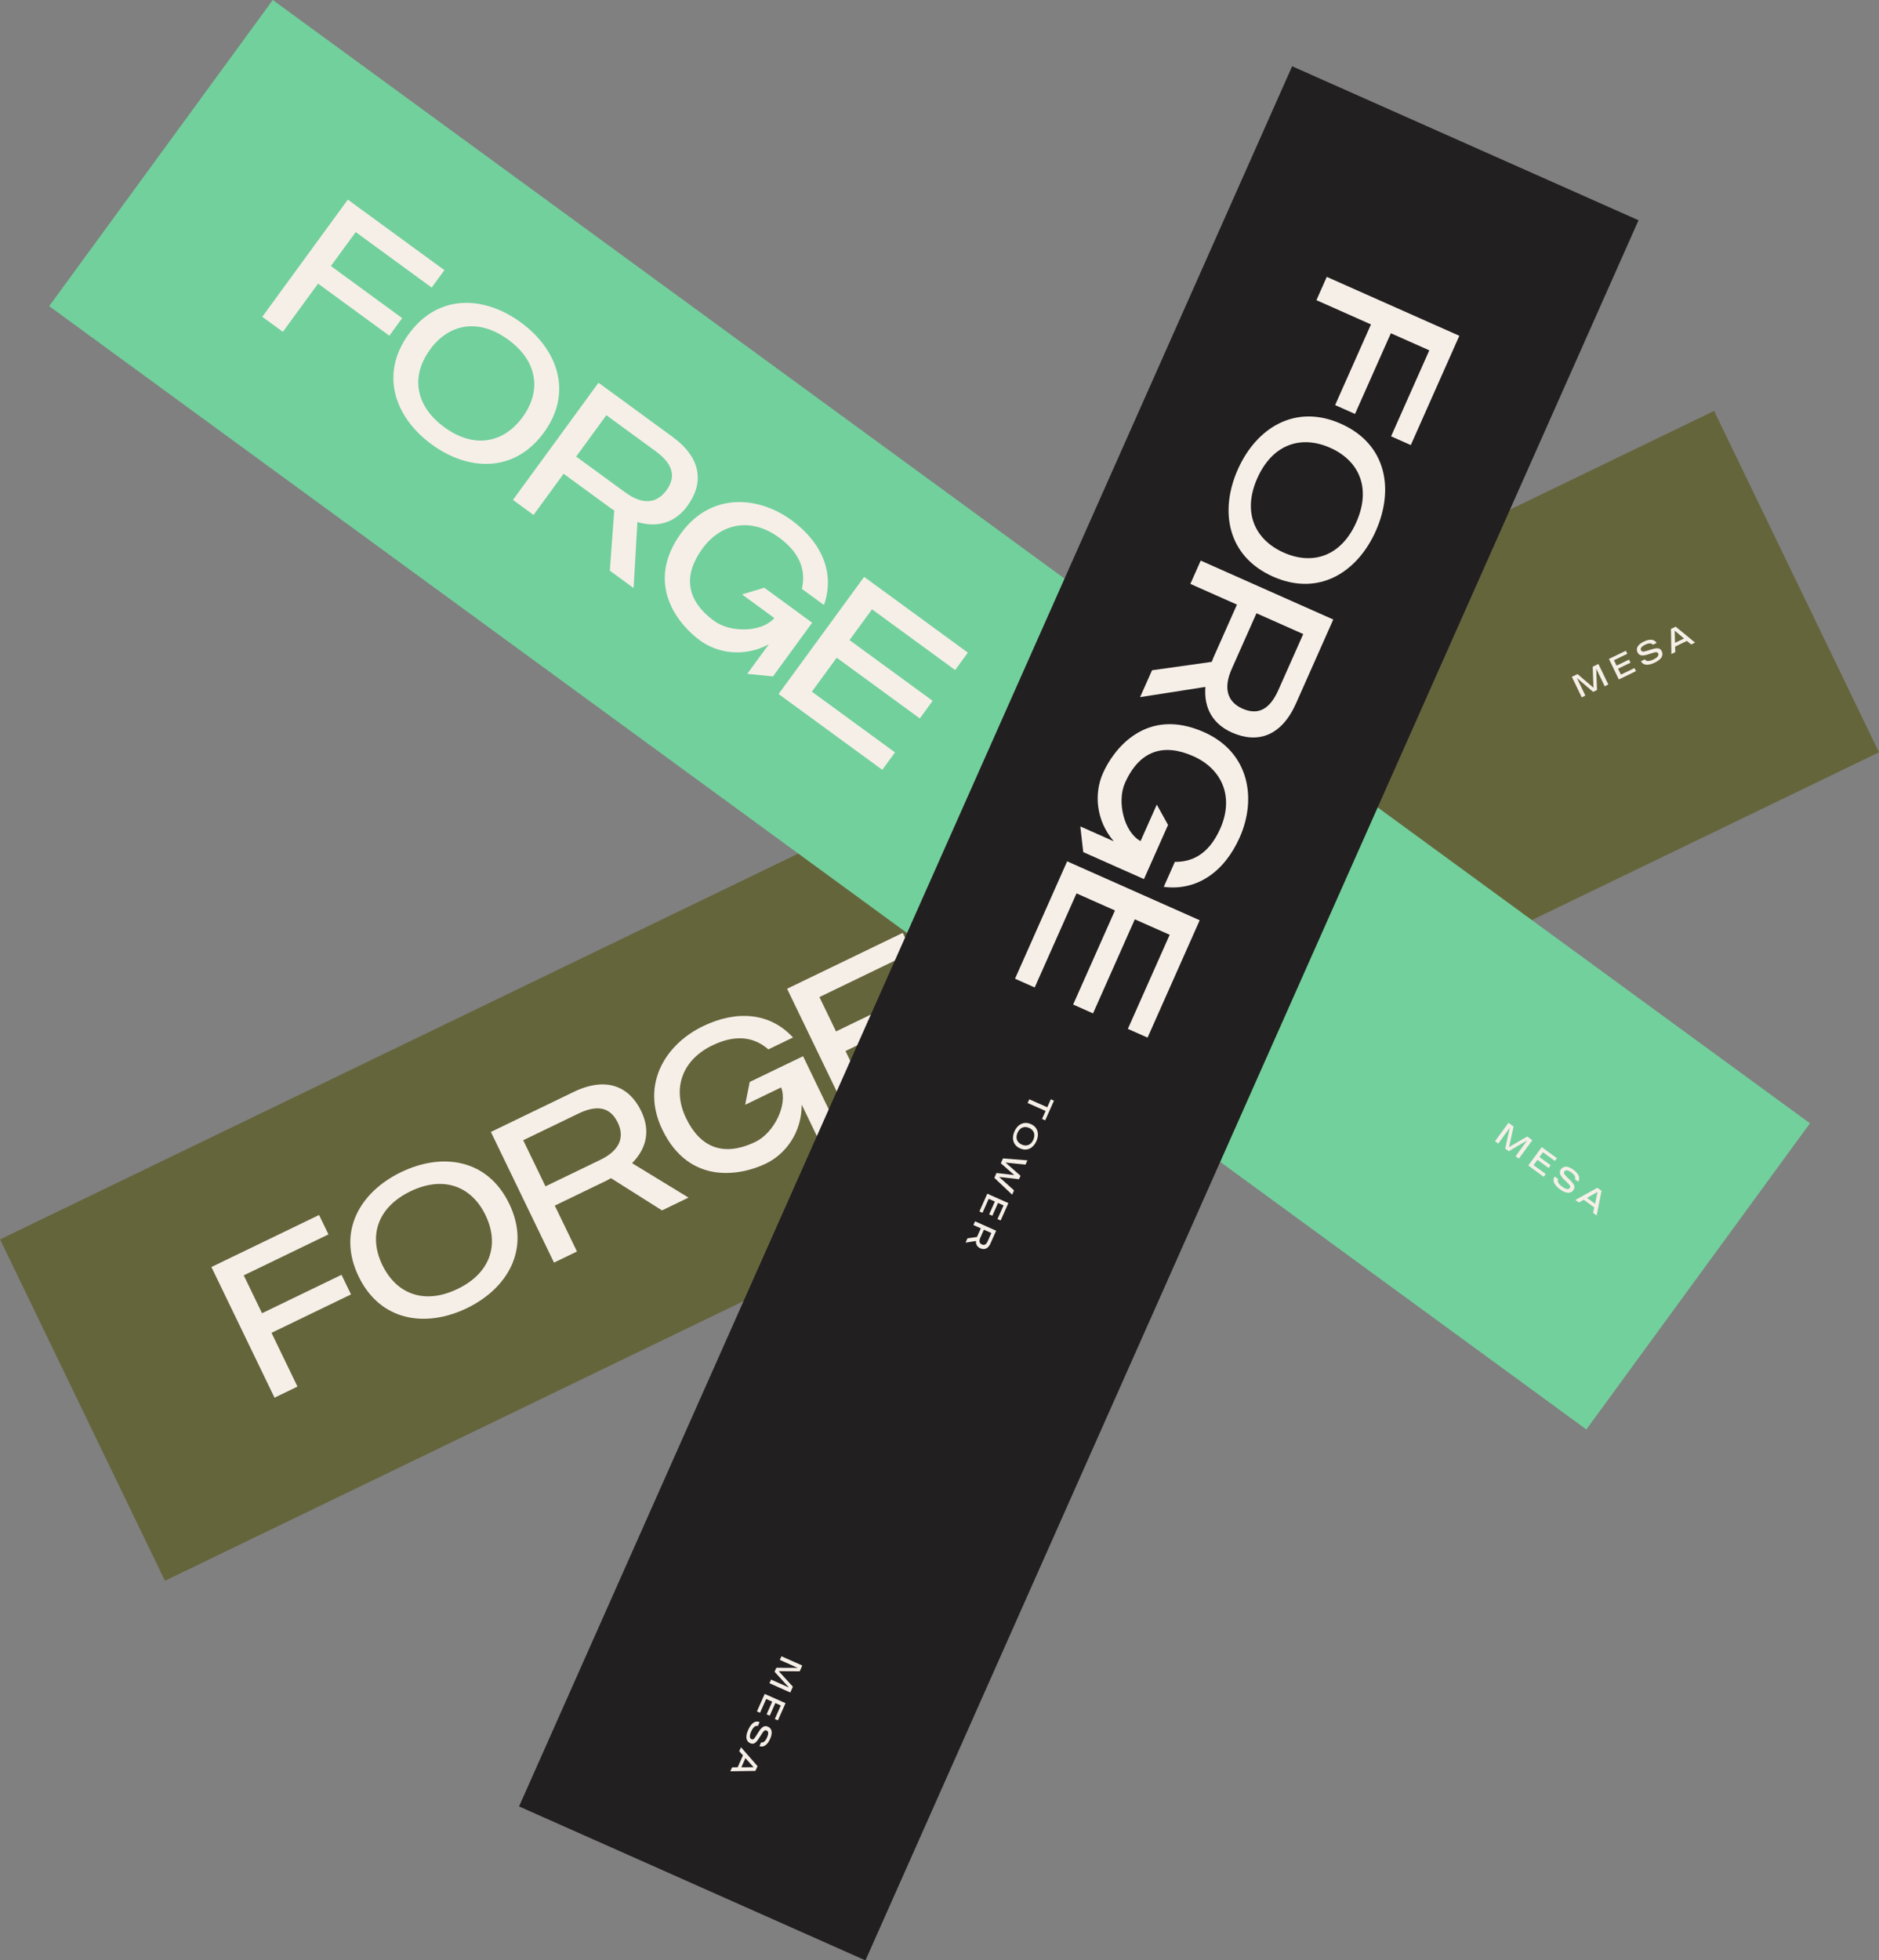 <?xml version="1.0" encoding="UTF-8"?>
<svg id="Layer_2" data-name="Layer 2" xmlns="http://www.w3.org/2000/svg" width="680.87" height="710.14" viewBox="0 0 680.87 710.14">
  <rect x="0" y="0" width="680.87" height="710.14" fill="#808080" stroke="none"/>
  <g id="Layer_1-2" data-name="Layer 1">
    <g>
      <rect x="-4.47" y="292.09" width="689.81" height="137.35" transform="translate(-123.04 184.03) rotate(-25.79)" style="fill: #65653c; stroke-width: 0px;"/>
      <g>
        <path d="M579.2,240.54l3.59,7.43-1.31.63-3.08-6.38.28,7.73-1.41.68-5.88-5.03,3.08,6.38-1.31.63-3.59-7.43,2.06-.99,5.78,4.94-.28-7.6,2.07-1Z" style="fill: #f6efe8; stroke-width: 0px;"/>
        <path d="M592.82,243.12l-6.22,3.01-3.59-7.43,6.12-2.96.53,1.1-4.82,2.33.94,1.95,4.51-2.18.54,1.11-4.51,2.18,1.04,2.15,4.91-2.37.53,1.1Z" style="fill: #f6efe8; stroke-width: 0px;"/>
        <path d="M602.13,235.86c.68,1.4.11,2.91-2.49,4.16-2.77,1.34-4.37.84-5.02-.49l1.4-.68c.42.75,1.52.82,3.13.05,1.38-.67,2.09-1.43,1.7-2.22-.43-.89-1.63-.22-3.86.44-1.92.58-3.03.4-3.61-.81-.63-1.29-.15-2.73,2.3-3.91,2.55-1.23,4.07-.54,4.59.52l-1.34.65c-.33-.51-1.16-.81-2.75-.05-1.66.8-1.81,1.49-1.53,2.06.39.81,1.43.41,3.13-.14,2.24-.73,3.66-1.02,4.35.42Z" style="fill: #f6efe8; stroke-width: 0px;"/>
        <path d="M611.25,232.17l-4.26,2.06.06,2.01-1.41.68-.15-9.09,1.7-.82,7.03,5.77-1.41.68-1.55-1.29ZM610.23,231.3l-3.39-2.85.12,4.43,3.27-1.58Z" style="fill: #f6efe8; stroke-width: 0px;"/>
      </g>
      <g>
        <g>
          <path d="M375.33,340.16l-2.85,1.38,3.1,6.41-1.32.64-3.1-6.41-2.85,1.38-.54-1.12,7.03-3.39.54,1.12Z" style="fill: #f6efe8; stroke-width: 0px;"/>
          <path d="M388.3,337.16c1.26,2.6-.09,4.89-2.44,6.02-2.36,1.14-4.99.78-6.24-1.83-1.26-2.6.1-4.88,2.45-6.02s4.97-.78,6.23,1.82ZM386.93,337.82c-.81-1.67-2.42-2.29-4.33-1.37-1.92.93-2.43,2.58-1.62,4.25.81,1.68,2.43,2.3,4.34,1.38,1.9-.92,2.42-2.57,1.61-4.25Z" style="fill: #f6efe8; stroke-width: 0px;"/>
          <path d="M401.32,326.22l.98,8.82-1.73.84-4.44-4.73.95,6.42-1.72.83-6.31-6.24,1.54-.74,5.04,5.25-1.06-7.17,1.23-.59,4.97,5.28-.98-7.21,1.53-.74Z" style="fill: #f6efe8; stroke-width: 0px;"/>
          <path d="M414.27,329.25l-6.31,3.05-3.64-7.53,6.21-3,.54,1.12-4.88,2.36.96,1.98,4.57-2.21.55,1.13-4.57,2.21,1.06,2.18,4.98-2.41.54,1.12Z" style="fill: #f6efe8; stroke-width: 0px;"/>
          <path d="M423.88,324.61l-2.94-1.86c-.08.04-.16.09-.23.13l-2.85,1.38,1.28,2.65-1.32.64-3.64-7.53,4.61-2.23c1.87-.9,3.21-.34,3.91,1.11.51,1.05.35,2.1-.53,2.99l3.25,1.98-1.53.74ZM417.32,323.15l3.01-1.46c1.04-.5,1.43-1.25,1-2.14-.44-.91-1.2-1.04-2.28-.52l-3.01,1.46,1.28,2.66Z" style="fill: #f6efe8; stroke-width: 0px;"/>
        </g>
        <g>
          <polygon points="99.48 506.31 107.79 502.29 98.38 482.82 127.19 468.9 123.75 461.8 94.95 475.72 88.32 462 119.02 447.16 115.62 440.13 76.61 458.98 99.48 506.31" style="fill: #f6efe8; stroke-width: 0px;"/>
          <path d="M145.37,424.59c-14.81,7.15-23.33,21.45-15.42,37.81,7.91,16.36,24.43,18.63,39.24,11.48,14.74-7.12,23.23-21.48,15.32-37.84-7.91-16.36-24.4-18.57-39.14-11.44ZM165.83,466.91c-12.03,5.82-22.19,1.88-27.29-8.66-5.06-10.48-1.83-20.88,10.2-26.7,11.97-5.78,22.12-1.85,27.19,8.63,5.1,10.55,1.87,20.95-10.1,26.73Z" style="fill: #f6efe8; stroke-width: 0px;"/>
          <polygon points="330.51 344.96 327.11 337.93 285.21 358.18 308.08 405.51 349.98 385.26 346.58 378.23 313 394.46 306.37 380.73 339.95 364.5 336.52 357.4 302.94 373.63 296.92 361.19 330.51 344.96" style="fill: #f6efe8; stroke-width: 0px;"/>
          <path d="M232.38,402.56c-4.41-9.13-12.79-12.67-24.56-6.98l-29.94,14.47,22.87,47.33,8.32-4.02-8.04-16.63,18.92-9.14c.47-.23.98-.56,1.45-.79l18.48,11.67,9.6-4.64-20.45-12.47c5.55-5.6,6.55-12.17,3.34-18.79ZM217.6,420.12l-19.94,9.63-8.07-16.7,19.94-9.63c6.76-3.27,11.55-2.5,14.33,3.25,2.71,5.61.3,10.28-6.26,13.45Z" style="fill: #f6efe8; stroke-width: 0px;"/>
          <path d="M286.11,384.97l-14.45,6.98-1.64,8.26,13.03-6.3c2.5,6.38-2.68,16.52-9.27,19.71-11.83,5.72-20.15,1.85-25.18-8.56-5-10.34-1.77-20.91,9.52-26.37,9.74-4.7,16.12-2.2,20.3,1.45l8.92-4.31c-8.14-8.91-20.22-10.08-32.59-4.1-13.66,6.6-22.65,21.12-14.75,37.48,9.93,20.54,28.84,16.5,37.57,12.28,7.22-3.49,12.99-11.39,12.93-21.35l5.77,11.94,5.2-7.78-10.47-21.68-4.89,2.36s0-.01-.01-.02Z" style="fill: #f6efe8; stroke-width: 0px;"/>
        </g>
      </g>
    </g>
    <g>
      <rect x="-8.08" y="190.24" width="689.81" height="137.35" transform="translate(217.59 -148.85) rotate(36.15)" style="fill: #72d09c; stroke-width: 0px;"/>
      <g>
        <path d="M555.24,413.05l-4.87,6.66-1.17-.86,4.18-5.72-6.69,3.89-1.27-.92,1.67-7.56-4.18,5.72-1.17-.86,4.87-6.66,1.85,1.35-1.64,7.43,6.58-3.82,1.86,1.36Z" style="fill: #f6efe8; stroke-width: 0px;"/>
        <path d="M559.37,426.29l-5.58-4.08,4.87-6.66,5.49,4.01-.72.99-4.32-3.16-1.28,1.75,4.05,2.96-.73,1-4.05-2.96-1.41,1.93,4.41,3.22-.72.99Z" style="fill: #f6efe8; stroke-width: 0px;"/>
        <path d="M570.15,431.09c-.92,1.26-2.51,1.46-4.85-.24-2.48-1.82-2.8-3.46-1.92-4.66l1.26.92c-.47.72,0,1.73,1.43,2.78,1.24.9,2.24,1.17,2.76.46.58-.8-.57-1.54-2.2-3.2-1.41-1.43-1.78-2.48-.99-3.57.85-1.16,2.34-1.42,4.53.19,2.28,1.67,2.39,3.34,1.7,4.29l-1.2-.88c.3-.53.17-1.41-1.25-2.45-1.48-1.08-2.16-.89-2.54-.38-.53.72.31,1.45,1.59,2.7,1.7,1.63,2.62,2.75,1.68,4.04Z" style="fill: #f6efe8; stroke-width: 0px;"/>
        <path d="M577.7,437.4l-3.82-2.79-1.75,1-1.27-.92,7.95-4.41,1.52,1.11-1.78,8.92-1.27-.92.41-1.98ZM577.99,436.09l.92-4.34-3.85,2.19,2.93,2.14Z" style="fill: #f6efe8; stroke-width: 0px;"/>
      </g>
      <g>
        <g>
          <path d="M371.43,280.02l-2.56-1.87-4.2,5.75-1.19-.87,4.2-5.75-2.56-1.87.73-1,6.3,4.6-.73,1Z" style="fill: #f6efe8; stroke-width: 0px;"/>
          <path d="M380.18,290.05c-1.71,2.34-4.36,2.22-6.46.68s-3.03-4.03-1.33-6.37c1.71-2.33,4.35-2.21,6.46-.66s3.03,4.02,1.32,6.35ZM378.95,289.15c1.09-1.5.88-3.22-.82-4.46-1.72-1.25-3.42-.93-4.51.57-1.1,1.51-.89,3.23.83,4.48,1.71,1.25,3.41.92,4.51-.58Z" style="fill: #f6efe8; stroke-width: 0px;"/>
          <path d="M395.95,296.39l-7.32,5.01-1.55-1.14,2.09-6.14-5.21,3.86-1.54-1.13,2.54-8.5,1.38,1.01-2.26,6.92,5.83-4.31,1.1.8-2.32,6.87,5.9-4.25,1.37,1Z" style="fill: #f6efe8; stroke-width: 0px;"/>
          <path d="M399.37,309.25l-5.65-4.13,4.93-6.75,5.57,4.07-.73,1-4.38-3.2-1.3,1.78,4.1,3-.74,1.01-4.1-3-1.43,1.96,4.47,3.26-.73,1Z" style="fill: #f6efe8; stroke-width: 0px;"/>
          <path d="M407.99,315.54l.26-3.47c-.07-.05-.15-.1-.22-.15l-2.56-1.87-1.73,2.37-1.19-.87,4.93-6.75,4.13,3.02c1.68,1.23,1.81,2.67.86,3.97-.69.95-1.69,1.3-2.89.94l-.22,3.81-1.37-1ZM406.19,309.07l2.7,1.97c.94.68,1.77.67,2.36-.13s.35-1.55-.62-2.26l-2.7-1.97-1.74,2.38Z" style="fill: #f6efe8; stroke-width: 0px;"/>
        </g>
        <g>
          <polygon points="95.04 114.76 102.5 120.2 115.25 102.74 141.08 121.61 145.73 115.24 119.9 96.37 128.9 84.07 156.42 104.17 161.03 97.87 126.04 72.31 95.04 114.76" style="fill: #f6efe8; stroke-width: 0px;"/>
          <path d="M188.75,116.81c-13.28-9.7-29.9-10.5-40.62,4.18-10.72,14.67-4.95,30.33,8.33,40.02,13.22,9.66,29.88,10.39,40.6-4.28,10.72-14.67,4.9-30.26-8.31-39.92ZM161.02,154.77c-10.79-7.88-12.1-18.7-5.19-28.15,6.86-9.4,17.56-11.44,28.36-3.56,10.73,7.84,12.04,18.65,5.17,28.05-6.91,9.46-17.61,11.5-28.34,3.66Z" style="fill: #f6efe8; stroke-width: 0px;"/>
          <polygon points="346.1 242.72 350.71 236.42 313.13 208.97 282.13 251.41 319.7 278.86 324.31 272.56 294.19 250.56 303.18 238.25 333.3 260.25 337.95 253.88 307.83 231.88 315.98 220.72 346.1 242.72" style="fill: #f6efe8; stroke-width: 0px;"/>
          <path d="M249.11,183.22c5.98-8.19,5.16-17.25-5.39-24.95l-26.85-19.62-31,42.44,7.46,5.45,10.9-14.92,16.97,12.4c.42.31.95.6,1.38.91l-1.6,21.8,8.61,6.29,1.38-23.91c7.55,2.26,13.82.05,18.16-5.89ZM226.66,178.45l-17.88-13.06,10.94-14.98,17.88,13.06c6.06,4.43,7.64,9.02,3.87,14.17-3.68,5.03-8.93,5.1-14.81.8Z" style="fill: #f6efe8; stroke-width: 0px;"/>
          <path d="M289.91,222.37l-12.96-9.47-8.06,2.44,11.69,8.54c-4.46,5.21-15.84,5.41-21.75,1.09-10.61-7.75-11.11-16.91-4.29-26.25,6.78-9.28,17.62-11.4,27.75-4,8.73,6.38,9.52,13.19,8.27,18.59l8,5.85c4.03-11.37-.62-22.58-11.71-30.69-12.25-8.95-29.29-10.05-40.01,4.62-13.46,18.42-.99,33.22,6.84,38.93,6.47,4.73,16.16,6.1,24.92,1.37l-7.82,10.71,9.31.93,14.2-19.44-4.39-3.2s0-.01.01-.02Z" style="fill: #f6efe8; stroke-width: 0px;"/>
        </g>
      </g>
    </g>
    <g>
      <rect x="46" y="298.4" width="689.81" height="137.35" transform="translate(885.1 158.93) rotate(113.96)" style="fill: #221f20; stroke-width: 0px;"/>
      <g>
        <path d="M286.36,613.1l-7.54-3.35.59-1.32,6.47,2.88-5.21-5.72.64-1.43,7.74.03-6.47-2.88.59-1.32,7.54,3.35-.93,2.09-7.61-.04,5.13,5.62-.93,2.1Z" style="fill: #f6efe8; stroke-width: 0px;"/>
        <path d="M274.29,619.94l2.81-6.31,7.54,3.35-2.76,6.22-1.12-.5,2.17-4.89-1.98-.88-2.03,4.58-1.13-.5,2.03-4.58-2.19-.97-2.22,4.99-1.12-.5Z" style="fill: #f6efe8; stroke-width: 0px;"/>
        <path d="M271.88,631.49c-1.42-.63-1.96-2.15-.79-4.79,1.25-2.81,2.79-3.47,4.15-2.86l-.63,1.42c-.81-.31-1.69.36-2.42,1.98-.62,1.4-.67,2.44.14,2.8.9.4,1.38-.88,2.66-2.83,1.1-1.68,2.05-2.26,3.28-1.72,1.31.58,1.88,1.98.77,4.47-1.15,2.59-2.76,3.04-3.84,2.57l.6-1.36c.58.18,1.41-.13,2.13-1.74.75-1.68.42-2.3-.16-2.56-.82-.36-1.36.61-2.3,2.13-1.24,2-2.13,3.14-3.6,2.49Z" style="fill: #f6efe8; stroke-width: 0px;"/>
        <path d="M267.3,640.2l1.92-4.32-1.35-1.5.64-1.43,5.99,6.84-.77,1.72-9.09.14.64-1.43,2.02-.02ZM268.64,640.2l4.43-.02-2.96-3.3-1.47,3.32Z" style="fill: #f6efe8; stroke-width: 0px;"/>
      </g>
      <g>
        <g>
          <path d="M377.59,405.34l1.29-2.89-6.51-2.89.6-1.34,6.51,2.89,1.29-2.89,1.14.5-3.17,7.13-1.14-.5Z" style="fill: #f6efe8; stroke-width: 0px;"/>
          <path d="M369.63,416.01c-2.64-1.17-3.09-3.79-2.03-6.17,1.06-2.39,3.3-3.82,5.95-2.64s3.08,3.79,2.01,6.18-3.29,3.81-5.93,2.63ZM370.24,414.63c1.69.75,3.33.19,4.19-1.75.86-1.94.19-3.54-1.51-4.29s-3.34-.19-4.21,1.75c-.86,1.93-.18,3.53,1.52,4.28Z" style="fill: #f6efe8; stroke-width: 0px;"/>
          <path d="M366.76,432.77l-6.45-6.09.78-1.76,6.44.75-4.87-4.28.78-1.75,8.85.69-.69,1.56-7.24-.75,5.44,4.79-.55,1.24-7.21-.82,5.41,4.87-.69,1.55Z" style="fill: #f6efe8; stroke-width: 0px;"/>
          <path d="M354.91,438.82l2.84-6.4,7.64,3.4-2.8,6.3-1.14-.5,2.2-4.96-2.01-.89-2.06,4.64-1.15-.51,2.06-4.64-2.22-.99-2.25,5.06-1.14-.5Z" style="fill: #f6efe8; stroke-width: 0px;"/>
          <path d="M350.58,448.58l3.44-.48c.03-.08.06-.17.1-.25l1.29-2.89-2.69-1.19.6-1.34,7.64,3.4-2.08,4.67c-.84,1.9-2.23,2.33-3.7,1.68-1.07-.48-1.62-1.38-1.53-2.63l-3.77.59.69-1.55ZM356.53,445.46l-1.36,3.06c-.47,1.06-.28,1.88.62,2.28s1.59.01,2.07-1.08l1.36-3.06-2.7-1.2Z" style="fill: #f6efe8; stroke-width: 0px;"/>
        </g>
        <g>
          <polygon points="480.77 100.3 477.02 108.74 496.78 117.52 483.79 146.75 491 149.95 503.99 120.72 517.92 126.91 504.07 158.06 511.21 161.23 528.8 121.64 480.77 100.3" style="fill: #f6efe8; stroke-width: 0px;"/>
          <path d="M498.54,192.32c6.68-15.03,3.95-31.44-12.66-38.82-16.61-7.38-30.69,1.57-37.36,16.59-6.65,14.96-3.85,31.4,12.76,38.78,16.61,7.38,30.62-1.6,37.26-16.55ZM455.59,173.24c5.43-12.21,15.72-15.78,26.42-11.02,10.64,4.73,14.89,14.75,9.46,26.97s-15.69,15.71-26.32,10.98-14.96-14.78-9.56-26.93Z" style="fill: #f6efe8; stroke-width: 0px;"/>
          <polygon points="408.69 372.71 415.83 375.88 434.72 333.36 386.69 312.02 367.8 354.54 374.93 357.71 390.08 323.63 404.01 329.82 388.86 363.9 396.07 367.1 411.21 333.02 423.84 338.63 408.69 372.71" style="fill: #f6efe8; stroke-width: 0px;"/>
          <path d="M446.37,265.35c9.26,4.12,17.95,1.4,23.25-10.54l13.5-30.39-48.03-21.34-3.75,8.44,16.88,7.5-8.53,19.2c-.21.48-.39,1.06-.6,1.54l-21.64,3.04-4.33,9.74,23.66-3.7c-.62,7.86,2.87,13.52,9.59,16.51ZM446.3,242.39l8.99-20.23,16.95,7.53-8.99,20.23c-3.05,6.86-7.2,9.37-13.04,6.78-5.69-2.53-6.87-7.65-3.91-14.31Z" style="fill: #f6efe8; stroke-width: 0px;"/>
          <path d="M416.73,313.49l6.52-14.66-4.08-7.36-5.88,13.22c-6.03-3.26-8.63-14.34-5.66-21.03,5.34-12.01,14.19-14.43,24.75-9.74,10.5,4.66,14.86,14.82,9.77,26.28-4.39,9.88-10.88,12.09-16.43,12.01l-4.02,9.06c11.97,1.54,21.94-5.37,27.52-17.93,6.16-13.86,3.64-30.76-12.96-38.13-20.85-9.26-32.68,6.04-36.61,14.9-3.26,7.33-2.55,17.09,3.93,24.65l-12.12-5.39,1.06,9.3,22,9.78,2.21-4.96s.01,0,.02,0Z" style="fill: #f6efe8; stroke-width: 0px;"/>
        </g>
      </g>
    </g>
  </g>
</svg>